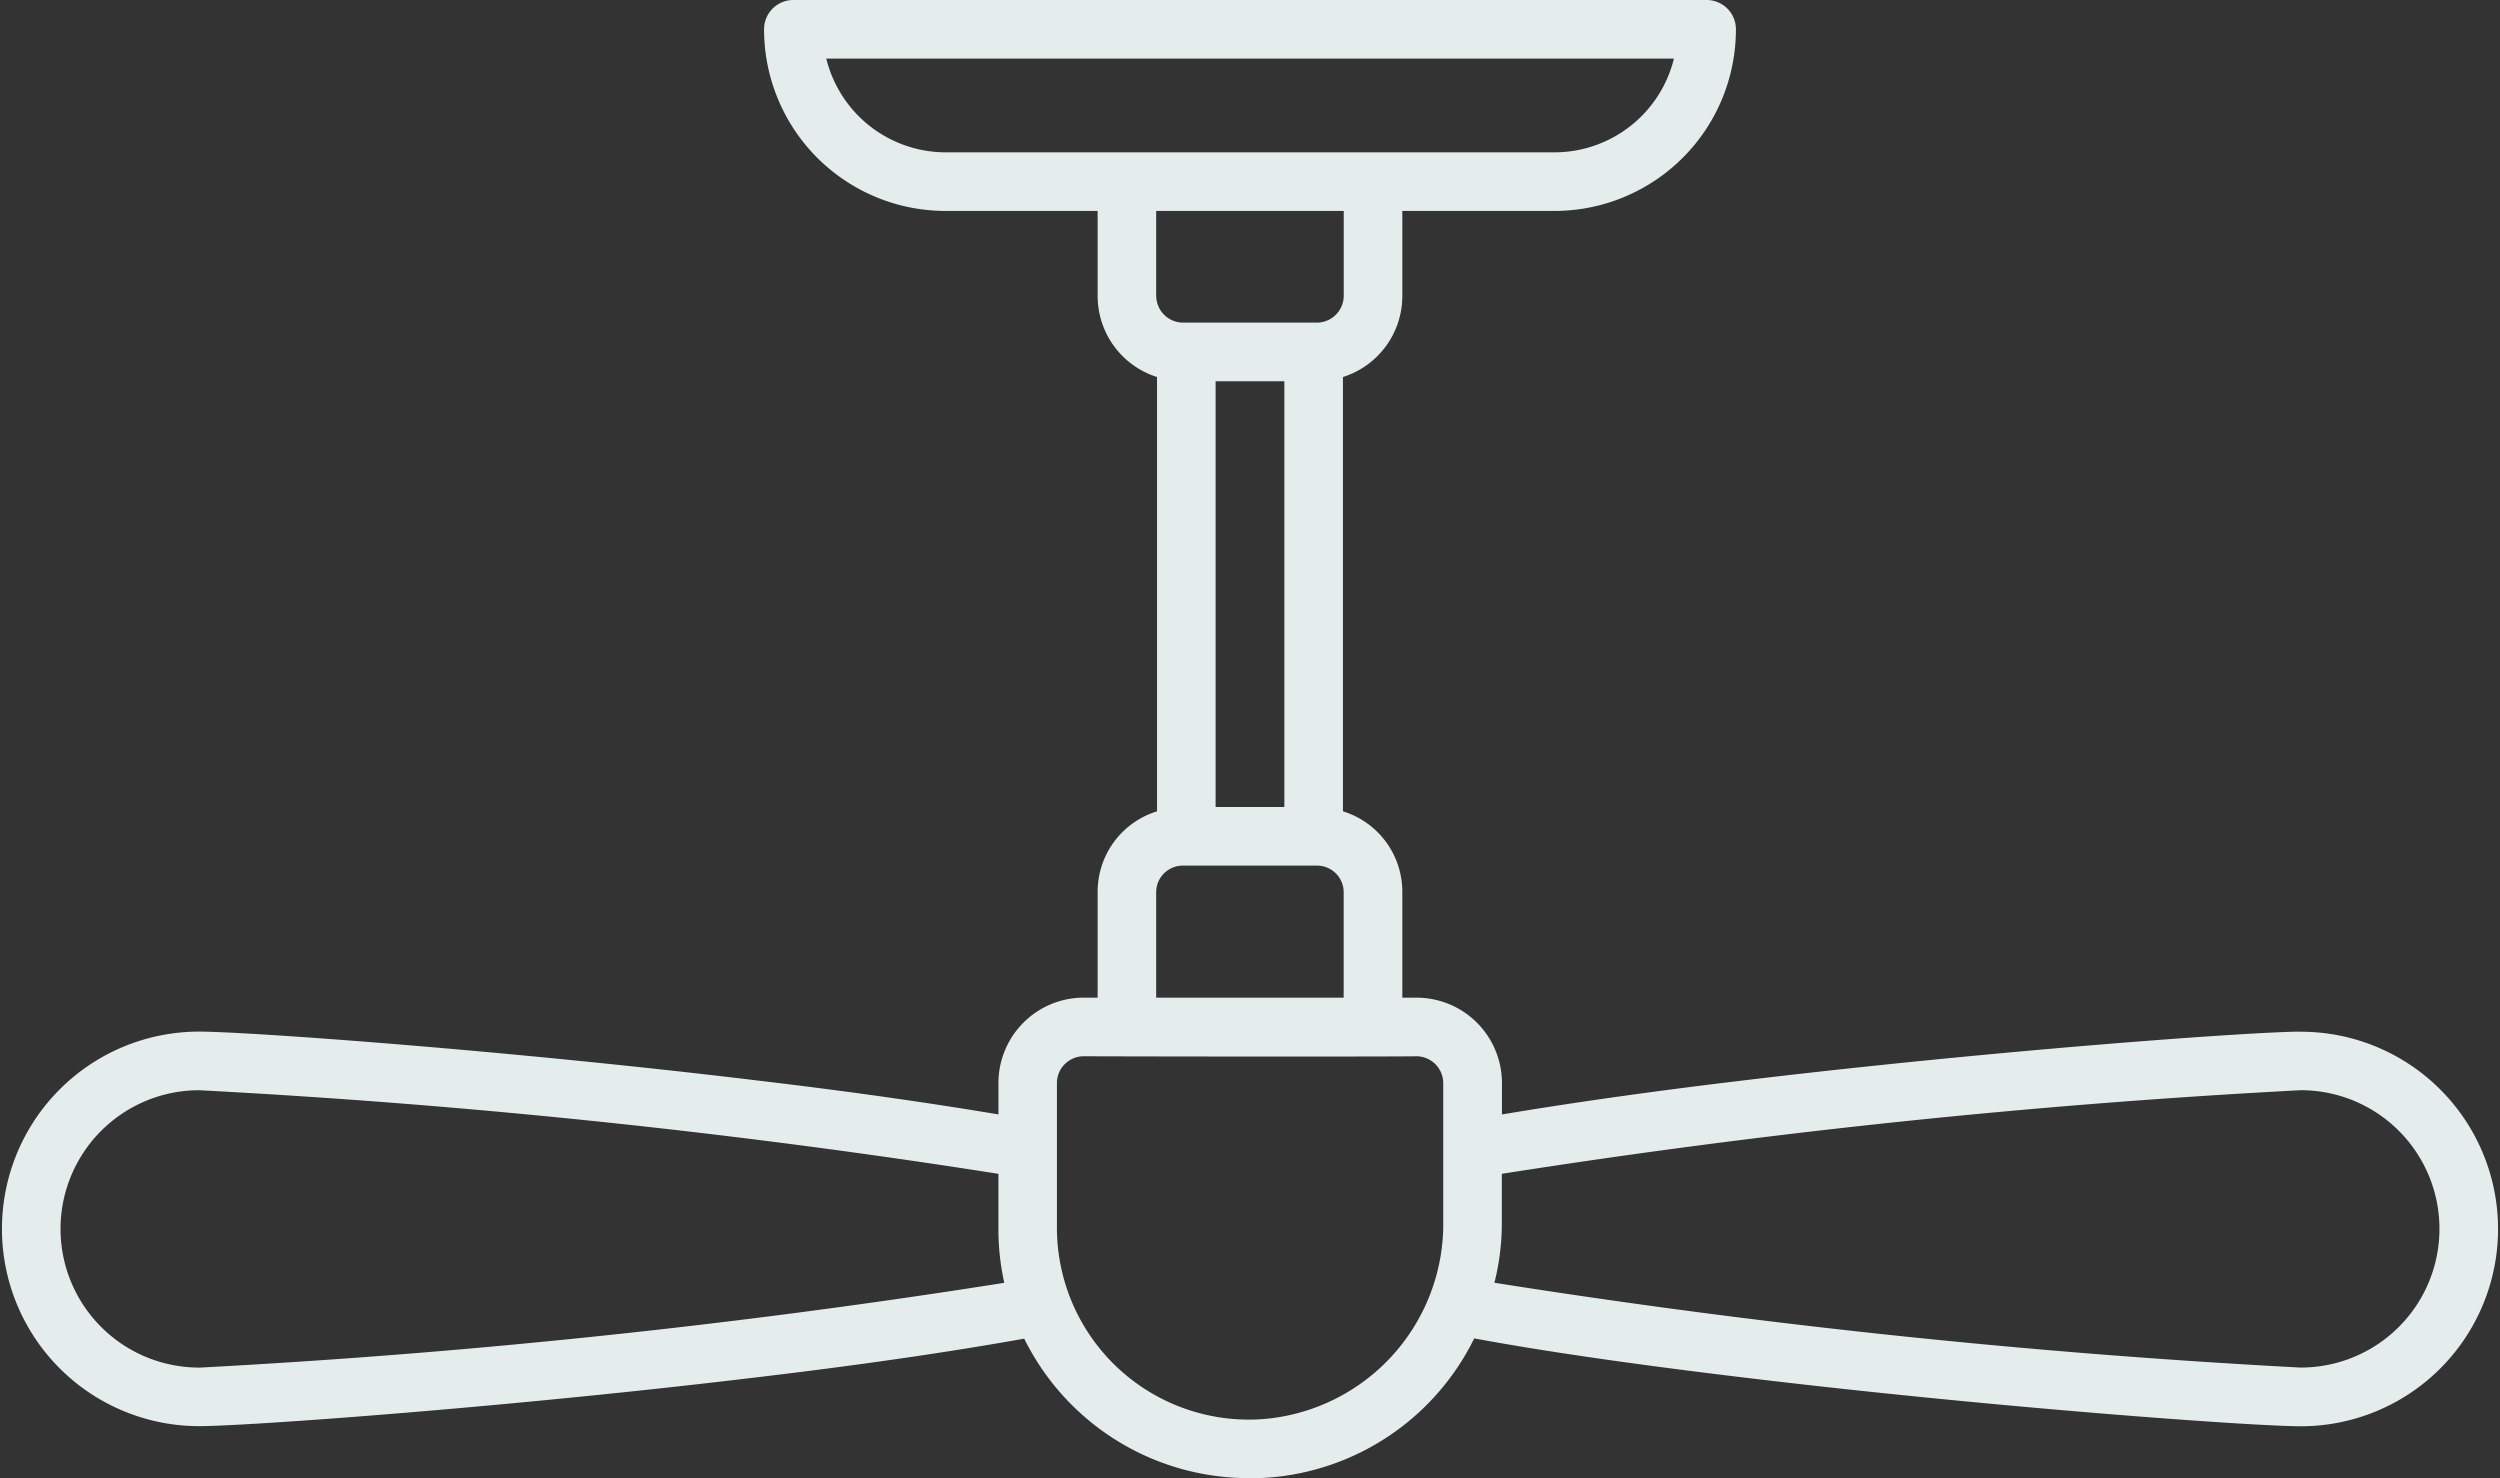 <?xml version="1.0" encoding="UTF-8"?>
<svg xmlns="http://www.w3.org/2000/svg" xmlns:xlink="http://www.w3.org/1999/xlink" id="Group_4618" data-name="Group 4618" width="79.573" height="47.048" viewBox="0 0 79.573 47.048">
  <rect x="0" y="0" width="79.573" height="47.048" fill="#333333" stroke="none"/>
  <defs>
    <clipPath id="clip-path">
      <rect id="Rectangle_2067" data-name="Rectangle 2067" width="79.573" height="47.048" fill="#e5edec"></rect>
    </clipPath>
  </defs>
  <g id="Group_4618-2" data-name="Group 4618" transform="translate(0 0)" clip-path="url(#clip-path)">
    <path id="Path_5952" data-name="Path 5952" d="M73.232,32.836c-1.517,0-9.872.6-17.954,1.579-3.009.361-5.458.721-7.472,1.057V34.465a2.719,2.719,0,0,0-2.723-2.71h-.448V28.385a2.679,2.679,0,0,0-1.89-2.561V12a2.706,2.706,0,0,0,1.89-2.574V6.714h4.837A5.778,5.778,0,0,0,55.253.932.931.931,0,0,0,54.321,0H25.252a.931.931,0,0,0-.932.932A5.778,5.778,0,0,0,30.1,6.714h4.837v2.71A2.706,2.706,0,0,0,36.827,12V25.824a2.679,2.679,0,0,0-1.89,2.561v3.369H34.49a2.717,2.717,0,0,0-2.71,2.71v1.007c-2.014-.336-4.476-.7-7.485-1.057-8.082-.982-16.437-1.579-17.954-1.579a6.279,6.279,0,1,0,0,12.558c1.517,0,9.872-.6,17.954-1.579,3.432-.41,6.154-.821,8.305-1.206a7.969,7.969,0,0,0,7.186,4.439c.174,0,.348,0,.522-.012A7.959,7.959,0,0,0,46.923,42.6c2.163.4,4.9.8,8.355,1.218,8.082.982,16.437,1.579,17.954,1.579a6.279,6.279,0,1,0,0-12.558M6.341,43.529a4.414,4.414,0,1,1,0-8.828,247.469,247.469,0,0,1,25.438,2.661v1.753a7.886,7.886,0,0,0,.186,1.716,248.16,248.16,0,0,1-25.625,2.7M30.1,4.849a3.92,3.92,0,0,1-3.8-2.984h26.98a3.92,3.92,0,0,1-3.8,2.984Zm6.7,4.575V6.714H42.77v2.71a.857.857,0,0,1-.858.845H37.66a.857.857,0,0,1-.858-.845m4.078,2.71V25.687H38.692V12.135h2.188M36.8,28.385a.847.847,0,0,1,.858-.833h4.252a.847.847,0,0,1,.858.833v3.369H36.8Zm9.138,10.494a6.236,6.236,0,0,1-5.757,6.291,6.109,6.109,0,0,1-6.54-6.055v-4.65a.854.854,0,0,1,.845-.845c3.655.012,10.1.012,10.593,0a.857.857,0,0,1,.858.845v4.414m27.291,4.65a248.3,248.3,0,0,1-25.662-2.7,7.773,7.773,0,0,0,.236-1.952V37.362A247.309,247.309,0,0,1,73.232,34.7a4.414,4.414,0,1,1,0,8.828" transform="translate(0 0)" fill="#e5edec"></path>
  </g>
</svg>
